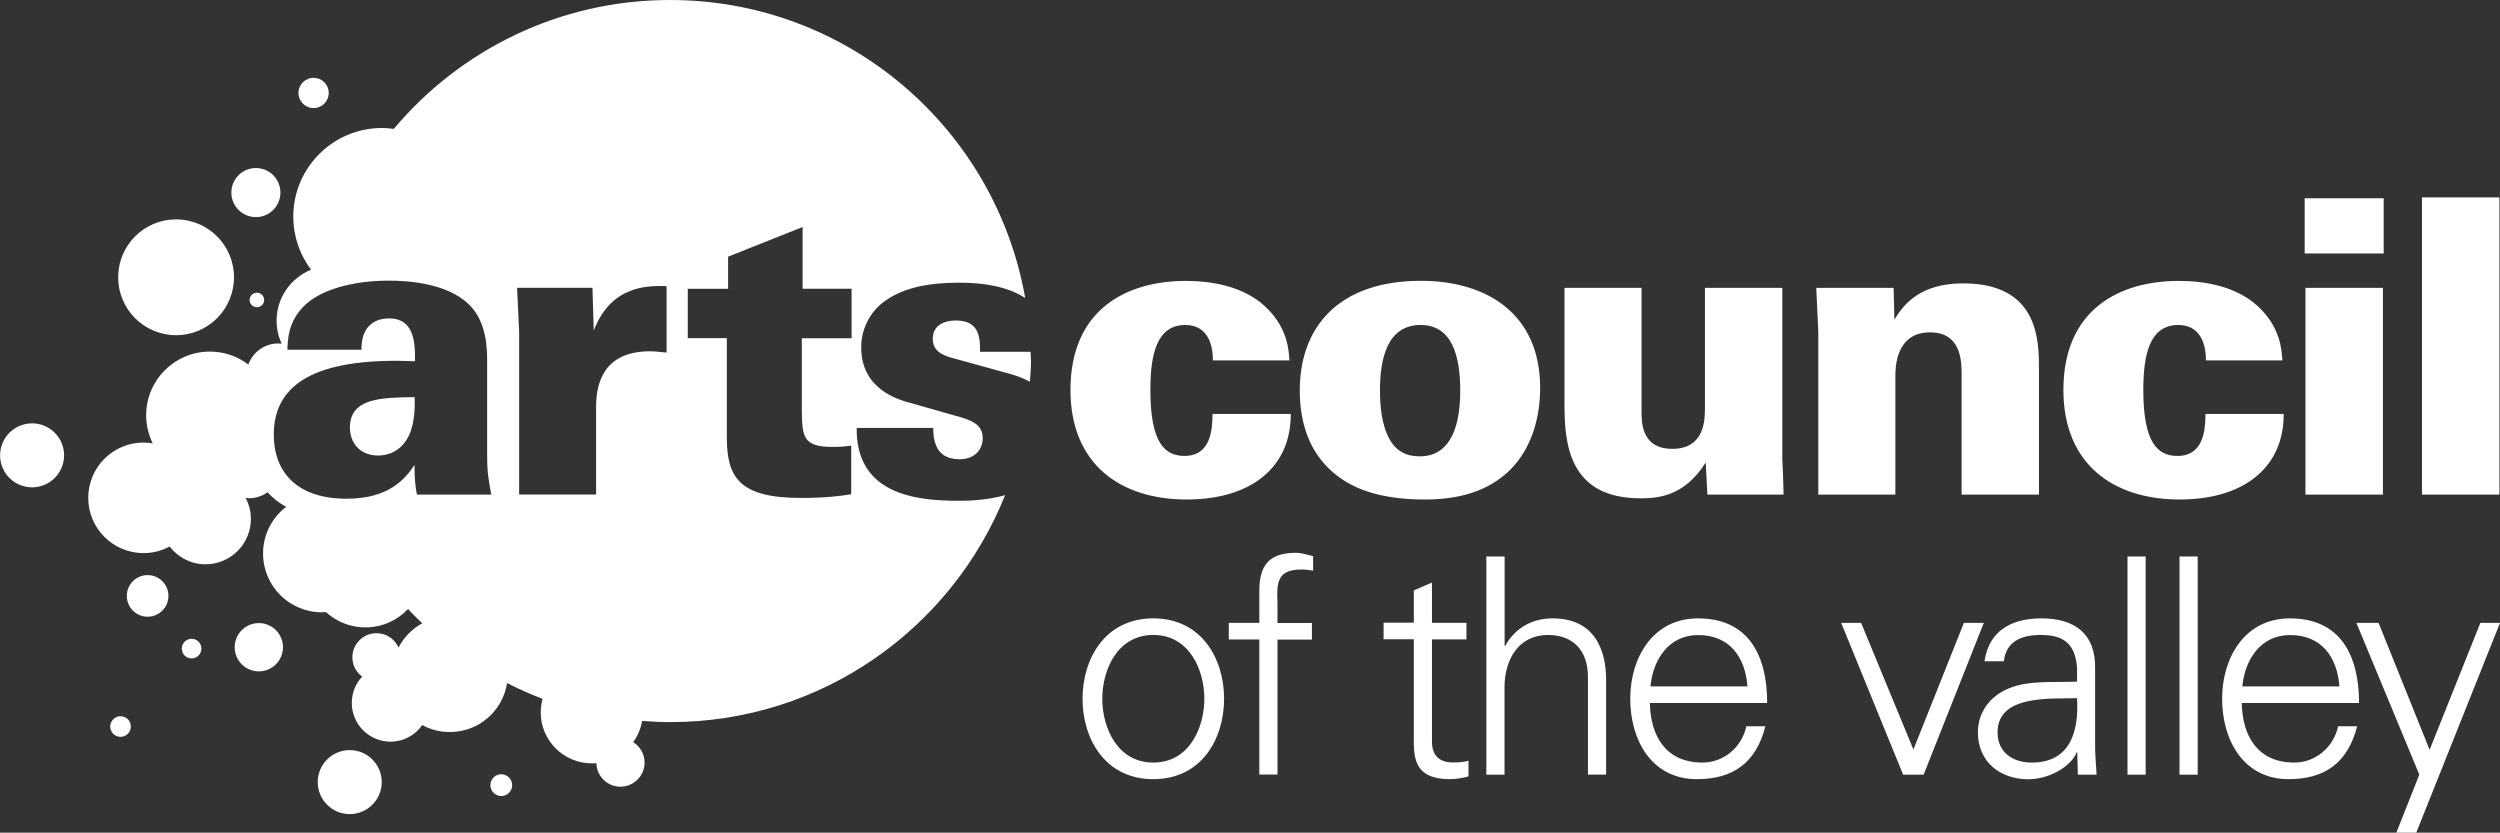 <?xml version="1.0" encoding="UTF-8"?><svg id="Layer_2" xmlns="http://www.w3.org/2000/svg" viewBox="0 0 254.7 84.83"><rect x="0" y="0" width="254.7" height="84.83" fill="#333333" stroke="none"/><defs><style>.cls-1{fill:#fff;stroke-width:0px;}</style></defs><g id="Layer_1-2"><path class="cls-1" d="M122.7,71.19c0,2.86-1.48,6.5-5.2,6.5s-5.2-3.63-5.2-6.5,1.48-6.5,5.2-6.5,5.2,3.63,5.2,6.5h0ZM117.5,63c-4.93,0-7.21,4.13-7.21,8.19s2.28,8.19,7.21,8.19,7.21-4.13,7.21-8.19-2.28-8.19-7.21-8.19h0ZM130.15,78.92v-13.76h3.51v-1.69h-3.51v-1.97c-.09-2.22-.03-3.48,2.49-3.48.37,0,.77.06,1.14.12v-1.48c-.55-.12-1.17-.34-1.75-.34-2.65,0-3.73,1.2-3.73,3.85v3.29h-3.11v1.69h3.11v13.76h1.85ZM144.04,74.79c0,2.09-.22,4.59,3.69,4.59.62,0,1.29-.12,1.88-.28v-1.6c-.49.15-1.05.18-1.6.18-1.42,0-2.15-.77-2.12-2.19v-10.35h3.51v-1.69h-3.51v-4.1l-1.85.8v3.29h-3.08v1.69h3.08v9.64h0ZM153.28,56.69h-1.85v22.23h1.85v-8.9c0-2.77,1.39-5.33,4.43-5.33,2.53,0,4.07,1.57,4.07,4.25v9.98h1.85v-9.67c0-1.79-.4-6.25-5.45-6.25-2,0-3.76.89-4.83,2.8h-.06v-9.11h0ZM180.04,71.62c0-4.83-1.88-8.62-7.05-8.62-4.59,0-6.9,4-6.9,8.19s2.16,8.19,6.78,8.19c3.73,0,6.04-1.69,6.99-5.39h-1.94c-.46,2.12-2.28,3.7-4.47,3.7-3.79,0-5.3-2.77-5.36-6.07h11.95ZM168.15,69.93c.25-2.71,1.85-5.23,4.86-5.23,3.2,0,4.8,2.25,5.02,5.23h-9.88ZM187.58,63.46l6.31,15.46h2.09l6.13-15.46h-2.03l-5.14,12.9-5.33-12.9h-2.03ZM203.51,74.61c0-3.88,5.48-3.39,8.1-3.48.19,3.23-.59,6.56-4.62,6.56-1.88,0-3.48-.99-3.48-3.08h0ZM211.61,69.44c-2.25.12-4.93-.18-6.99.71-1.85.77-3.11,2.37-3.11,4.47,0,3.02,2.28,4.77,5.14,4.77,2.09,0,4.16-1.23,4.83-2.53l.09-.22h.06l.06,2.28h1.91c-.06-1.05-.18-2.28-.15-3.48v-7.33c.06-3.54-2.06-5.11-5.48-5.11-2.96,0-5.33,1.2-5.79,4.37h1.97c.25-2.09,1.85-2.68,3.79-2.68,2.19,0,3.48.8,3.67,3.33v1.42h0ZM218.6,56.69h-1.85v22.23h1.85v-22.23h0ZM223.9,56.69h-1.85v22.23h1.85v-22.23h0ZM240.34,71.62c0-4.83-1.88-8.62-7.05-8.62-4.59,0-6.9,4-6.9,8.19s2.16,8.19,6.77,8.19c3.73,0,6.03-1.69,6.99-5.39h-1.94c-.46,2.12-2.28,3.7-4.46,3.7-3.79,0-5.3-2.77-5.36-6.07h11.95ZM228.45,69.93c.25-2.71,1.85-5.23,4.87-5.23,3.2,0,4.8,2.25,5.02,5.23h-9.88ZM240.07,63.46l6.41,15.46-2.34,5.91h2.03l8.53-21.37h-2l-5.17,12.93-5.2-12.93h-2.25Z"/><path class="cls-1" d="M131.37,36.72c-.08-1.22-.25-3.15-2.06-5.08-2.43-2.64-6.25-3.02-8.51-3.02-5.91,0-11.74,2.81-11.74,11.11,0,7.59,5.12,11.16,11.83,11.16s10.65-3.4,10.61-8.72h-7.97c0,1.59-.17,4.28-2.85,4.28-1.97,0-3.48-1.26-3.48-6.71,0-3.69.67-6.63,3.56-6.63,2.06,0,2.81,1.64,2.81,3.61h7.8ZM132.42,39.78c0,2.56.59,5.7,3.02,8.01,2.05,1.97,5.07,3.1,9.73,3.1,4.32,0,6.92-1.3,8.68-3.02,2.18-2.18,3.06-5.28,3.06-8.35,0-7.47-5.33-10.91-12.16-10.91-8.35,0-12.33,4.7-12.33,11.16h0ZM140.59,39.82c0-3.15.67-6.71,4.15-6.71,3.15,0,4.03,3.06,4.03,6.71,0,2.94-.67,6.67-4.11,6.67-.71,0-2.14-.08-3.06-1.68-.88-1.55-1.01-3.61-1.01-4.99h0ZM159.39,29.34v11.87c0,4.03.46,9.56,7.76,9.56,1.85,0,4.49-.25,6.63-3.65l.17,3.27h7.76c-.04-1.64-.04-1.85-.13-3.65v-17.41h-7.88v12.21c0,1.17,0,4.19-3.31,4.19s-3.15-2.94-3.15-4.11v-12.29h-7.84ZM185.26,50.39h7.84v-12.08c0-.75,0-4.45,3.52-4.45,3.23,0,3.23,2.98,3.23,4.45v12.08h7.88v-12.75c0-2.89,0-8.77-7.72-8.77-4.36,0-6.04,2.1-7.01,3.69l-.08-3.23h-7.88l.21,4.49v16.57h0ZM232.53,36.72c-.08-1.22-.25-3.15-2.06-5.08-2.43-2.64-6.25-3.02-8.51-3.02-5.91,0-11.74,2.81-11.74,11.11,0,7.59,5.12,11.16,11.83,11.16s10.65-3.4,10.61-8.72h-7.97c0,1.59-.17,4.28-2.85,4.28-1.97,0-3.48-1.26-3.48-6.71,0-3.69.67-6.63,3.57-6.63,2.05,0,2.81,1.64,2.81,3.61h7.8ZM234.8,25.82h8.05v-5.62h-8.05v5.62h0ZM234.88,50.39h7.89v-21.06h-7.89v21.06h0ZM246.75,50.39h7.89v-30.28h-7.89v30.28h0Z"/><path class="cls-1" d="M104.44,30.32C101.39,13.1,86.37,0,68.27,0c-11.3,0-21.4,5.1-28.15,13.13-.39-.05-.79-.09-1.2-.09-4.99,0-9.04,4.05-9.04,9.04,0,2.03.68,3.89,1.81,5.4-2.06.84-3.51,2.84-3.51,5.2,0,.83.19,1.62.51,2.34-.11-.01-.23-.03-.34-.03-1.41,0-2.6.9-3.05,2.15-1.09-.83-2.44-1.32-3.92-1.32-3.58,0-6.49,2.9-6.49,6.49,0,1.03.25,2,.67,2.86-.31-.05-.62-.08-.94-.08-3.11,0-5.63,2.52-5.63,5.63s2.52,5.63,5.63,5.63c.96,0,1.87-.24,2.66-.67.85,1.09,2.16,1.81,3.65,1.81,2.56,0,4.63-2.07,4.63-4.63,0-.78-.2-1.5-.54-2.14.12.01.23.04.35.04.71,0,1.35-.23,1.89-.61.54.6,1.17,1.11,1.9,1.48-1.43,1.09-2.36,2.81-2.36,4.76,0,3.31,2.68,5.99,5.99,5.99.14,0,.28-.01.42-.02,1.06.97,2.47,1.56,4.02,1.56,1.71,0,3.25-.72,4.34-1.87.47.5.95.98,1.45,1.45-1.03.56-1.88,1.43-2.42,2.47-.38-.86-1.24-1.46-2.24-1.46-1.36,0-2.46,1.1-2.46,2.46,0,.81.39,1.52,1,1.96-.65.7-1.06,1.64-1.06,2.68,0,2.18,1.77,3.95,3.95,3.95,1.34,0,2.52-.67,3.23-1.69.84.46,1.8.71,2.82.71,2.95,0,5.39-2.17,5.82-4.99,1.17.6,2.38,1.14,3.62,1.61-.12.44-.19.89-.19,1.37,0,2.87,2.33,5.2,5.2,5.2.16,0,.31,0,.47-.02.03,1.33,1.11,2.4,2.45,2.4s2.46-1.1,2.46-2.46c0-.88-.47-1.65-1.16-2.08.46-.63.77-1.37.91-2.16.95.07,1.9.12,2.86.12,15.48,0,28.7-9.58,34.12-23.12-2,.56-3.97.57-4.76.57-4.28,0-10.44-.63-10.36-7.42h7.8c0,.38,0,1.17.34,1.89.29.67.96,1.3,2.31,1.3,1.8,0,2.39-1.22,2.39-2.14,0-1.47-1.22-1.89-2.98-2.35l-4.28-1.22c-1.3-.34-5.12-1.38-5.12-5.7,0-2.1,1.13-3.86,2.52-4.78,1.85-1.3,4.36-1.8,7.47-1.8,2.42,0,4.89.36,6.73,1.57h0ZM50.03,50.39h-7.55c-.17-.75-.25-1.68-.25-3.02-.96,1.43-2.6,3.44-6.92,3.44-5.16,0-7.42-2.81-7.42-6.54,0-5.75,5.33-7.84,14.39-7.47.04-2.26-.25-4.36-2.64-4.36-1.47,0-2.85.8-2.81,3.19h-7.55c.04-.96.04-2.77,1.64-4.4,1.64-1.68,4.91-2.64,8.72-2.64,1.89,0,5.91.25,8.14,2.43,1.34,1.3,1.85,3.27,1.85,5.54v9.81c0,1.51.04,1.93.42,4.03h0ZM67.9,35.92c-.92-.08-1.13-.13-1.68-.13-4.82,0-5.49,3.4-5.49,5.66v8.93h-7.84v-16.57l-.21-4.49h7.68l.13,4.36c1.8-4.7,5.62-4.57,7.42-4.53v6.75h0ZM86.77,34.46h-5.08v7.3c.04,2.6.04,3.77,3.06,3.77.63,0,1.01,0,1.97-.13v4.95c-1.05.17-2.43.38-5.12.38-6.29,0-7.55-2.1-7.55-6.17v-10.11h-3.98v-5.03h4.11v-3.27l7.59-3.02v6.29h4.99v5.03h0ZM41.65,44.4c.63-1.34.63-3.06.59-3.94-3.36.04-6.59.08-6.59,3.1,0,1.55,1.01,2.85,2.89,2.85.84,0,2.31-.34,3.1-2.01h0ZM33.49,9.47c0-.85-.69-1.54-1.54-1.54s-1.54.69-1.54,1.54.69,1.54,1.54,1.54,1.54-.69,1.54-1.54h0ZM26.17,29.82c-.41,0-.74.33-.74.74s.33.74.74.74.74-.33.74-.74-.33-.74-.74-.74h0ZM28.57,19.62c0-1.38-1.12-2.5-2.5-2.5s-2.5,1.12-2.5,2.5,1.12,2.5,2.5,2.5,2.5-1.12,2.5-2.5h0ZM23.84,28.25c0-3.26-2.64-5.9-5.9-5.9s-5.9,2.64-5.9,5.9,2.64,5.9,5.9,5.9,5.9-2.64,5.9-5.9h0ZM6.53,46.39c0-1.8-1.46-3.26-3.26-3.26s-3.26,1.46-3.26,3.26,1.46,3.26,3.26,3.26,3.26-1.46,3.26-3.26h0ZM11.23,74.02c0,.58.47,1.05,1.05,1.05s1.05-.47,1.05-1.05-.47-1.05-1.05-1.05-1.05.47-1.05,1.05h0ZM12.92,60.71c0,1.17.95,2.12,2.12,2.12s2.12-.95,2.12-2.12-.95-2.12-2.12-2.12-2.12.95-2.12,2.12h0ZM18.52,66.08c0,.55.45,1,1,1s1-.45,1-1-.45-1-1-1-1,.45-1,1h0ZM23.91,65.94c0,1.36,1.1,2.46,2.46,2.46s2.46-1.1,2.46-2.46-1.1-2.46-2.46-2.46-2.46,1.1-2.46,2.46h0ZM32.37,79.68c0,1.8,1.46,3.26,3.26,3.26s3.26-1.46,3.26-3.26-1.46-3.26-3.26-3.26-3.26,1.46-3.26,3.26h0ZM49.96,79.99c0,.61.5,1.11,1.11,1.11s1.11-.5,1.11-1.11-.5-1.11-1.11-1.11-1.11.5-1.11,1.11h0ZM97.17,36.51l5.62,1.55c.66.18,1.42.44,2.14.83.04-.71.11-1.4.11-2.12,0-.31-.04-.62-.05-.93h-5.14c0-.63,0-1.43-.29-2.06-.33-.67-.92-1.13-2.18-1.13s-2.35.55-2.35,1.85c0,1.22.88,1.68,2.14,2.01h0Z"/></g></svg>